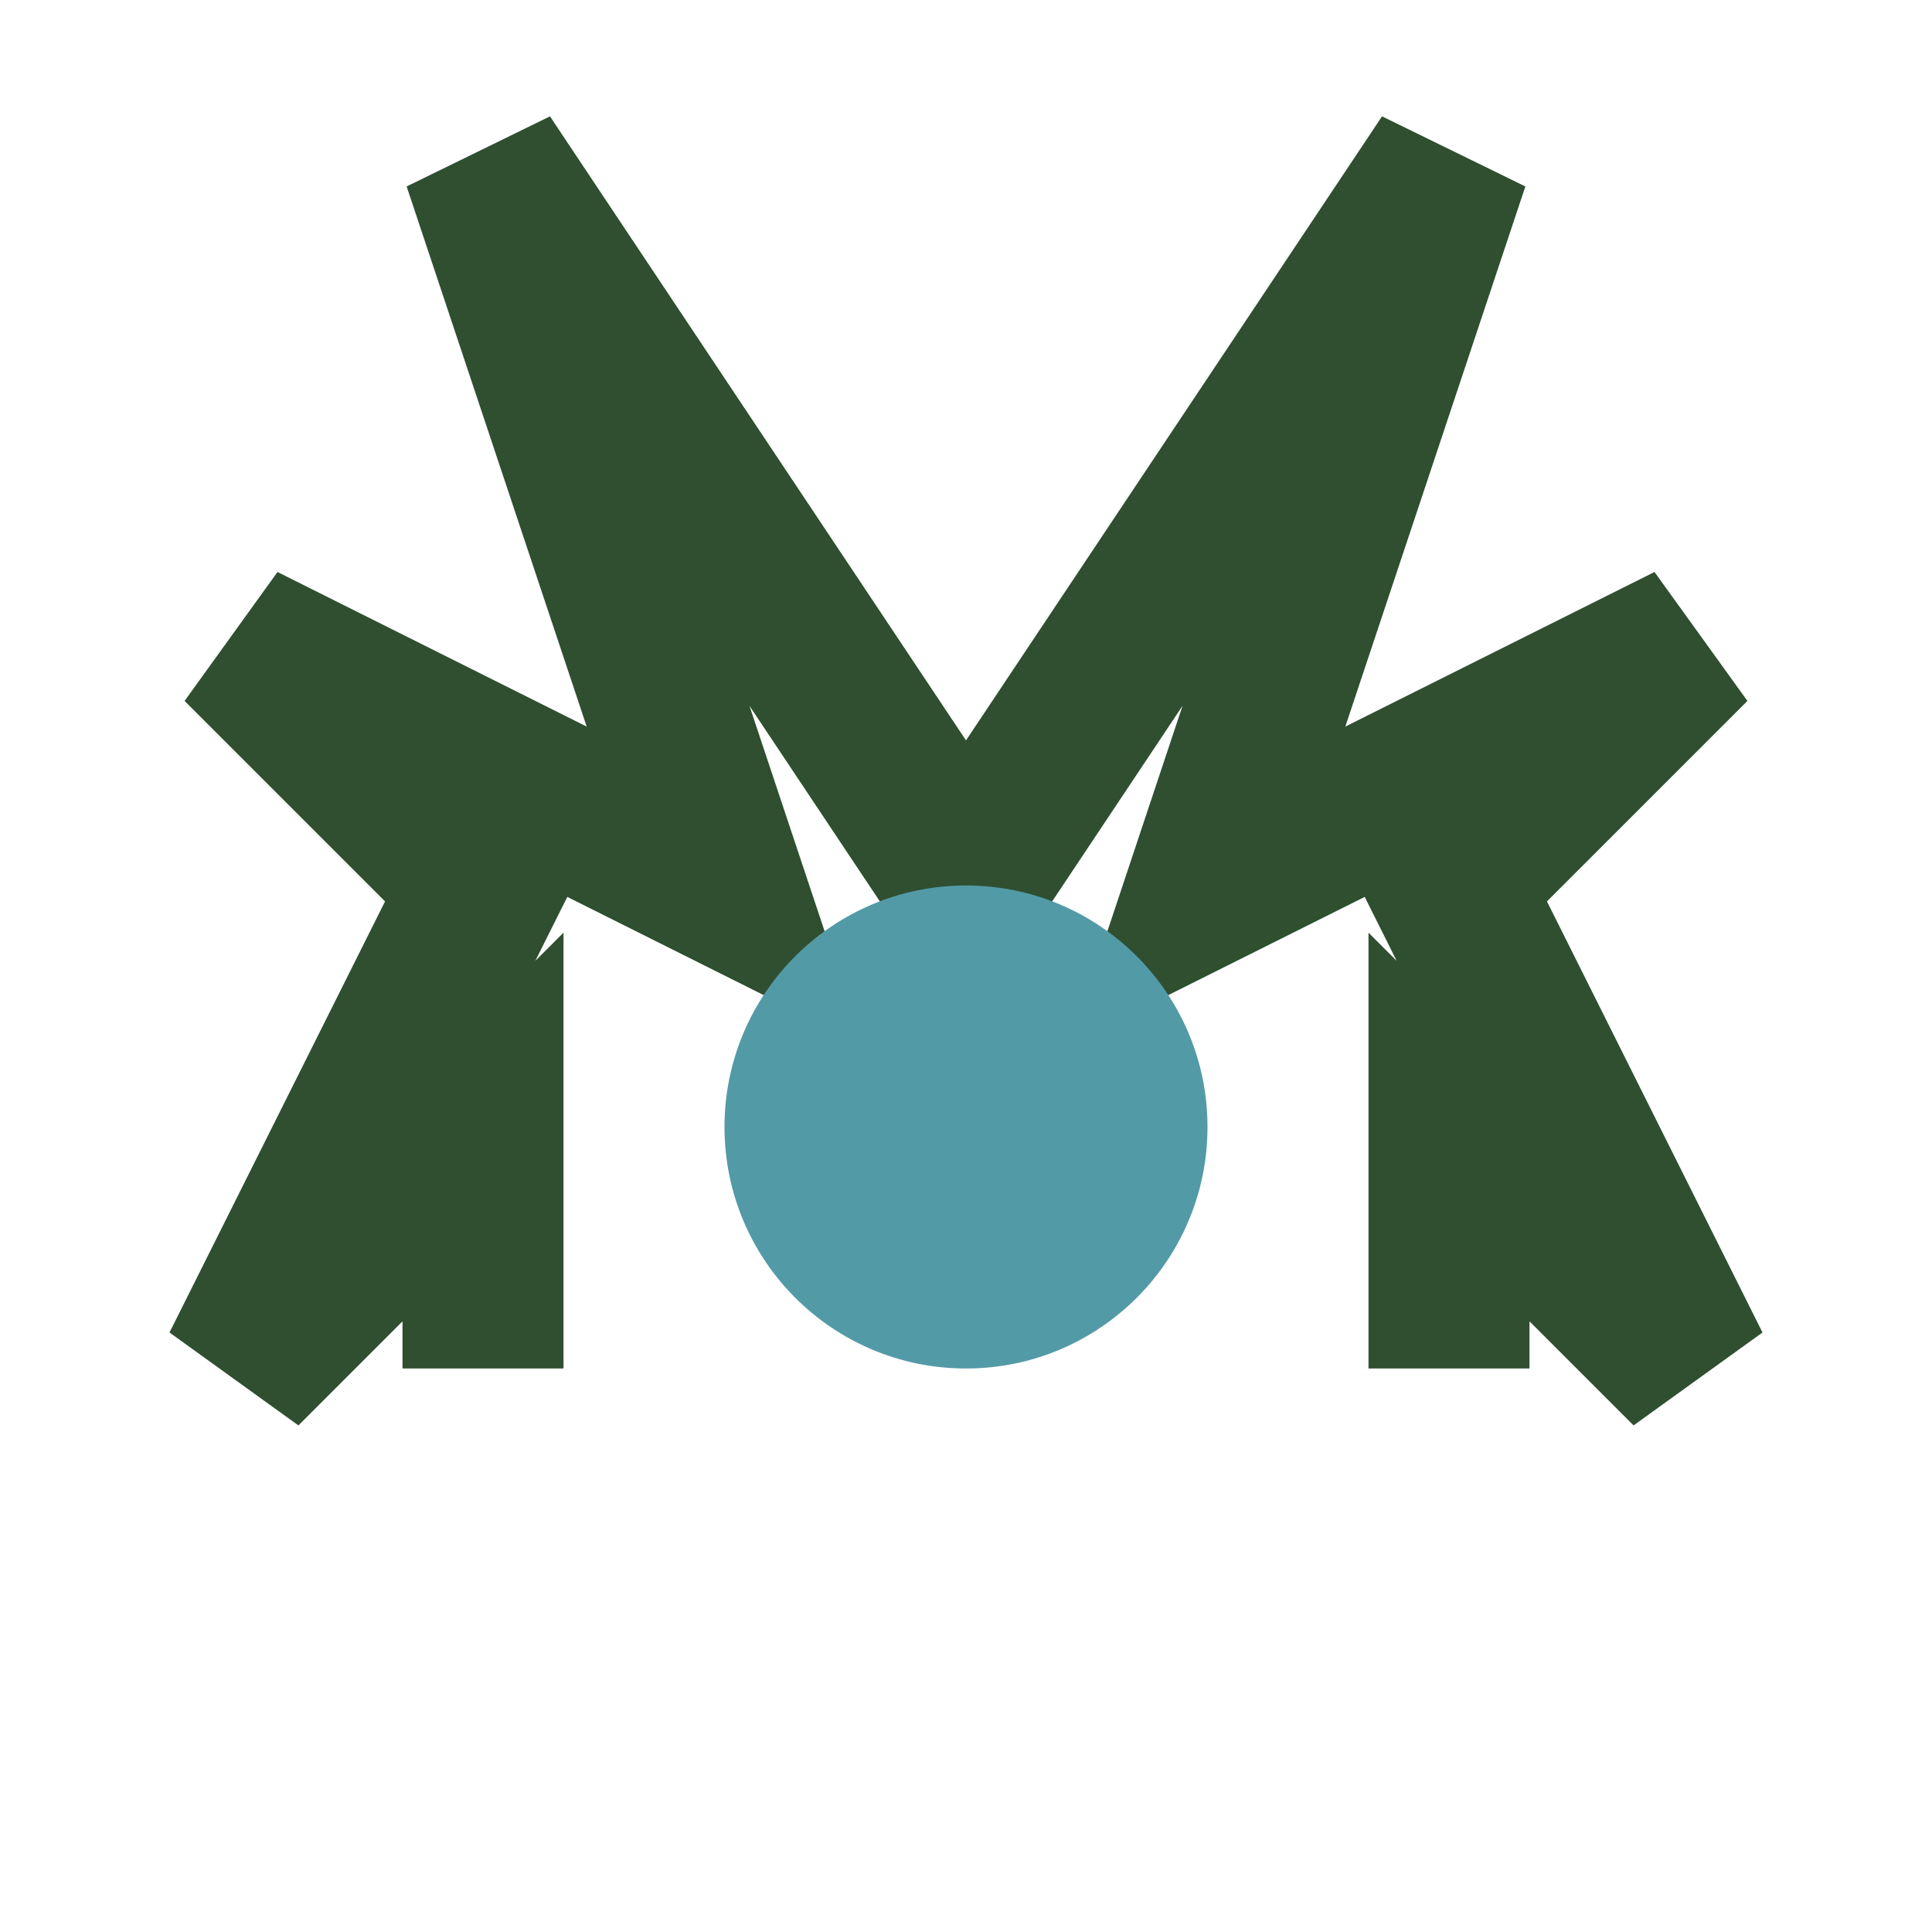 <?xml version="1.0" encoding="UTF-8"?>
<svg xmlns="http://www.w3.org/2000/svg" width="24" height="24" viewBox="0 0 24 24"><path d="M6 17v-3l-3 3 3-6-3-3 6 3-3-9 6 9 6-9-3 9 6-3-3 3 3 6-3-3v3" fill="none" stroke="#2F4F30" stroke-width="2"/><circle cx="12" cy="14" r="3" fill="#539AA7"/></svg>